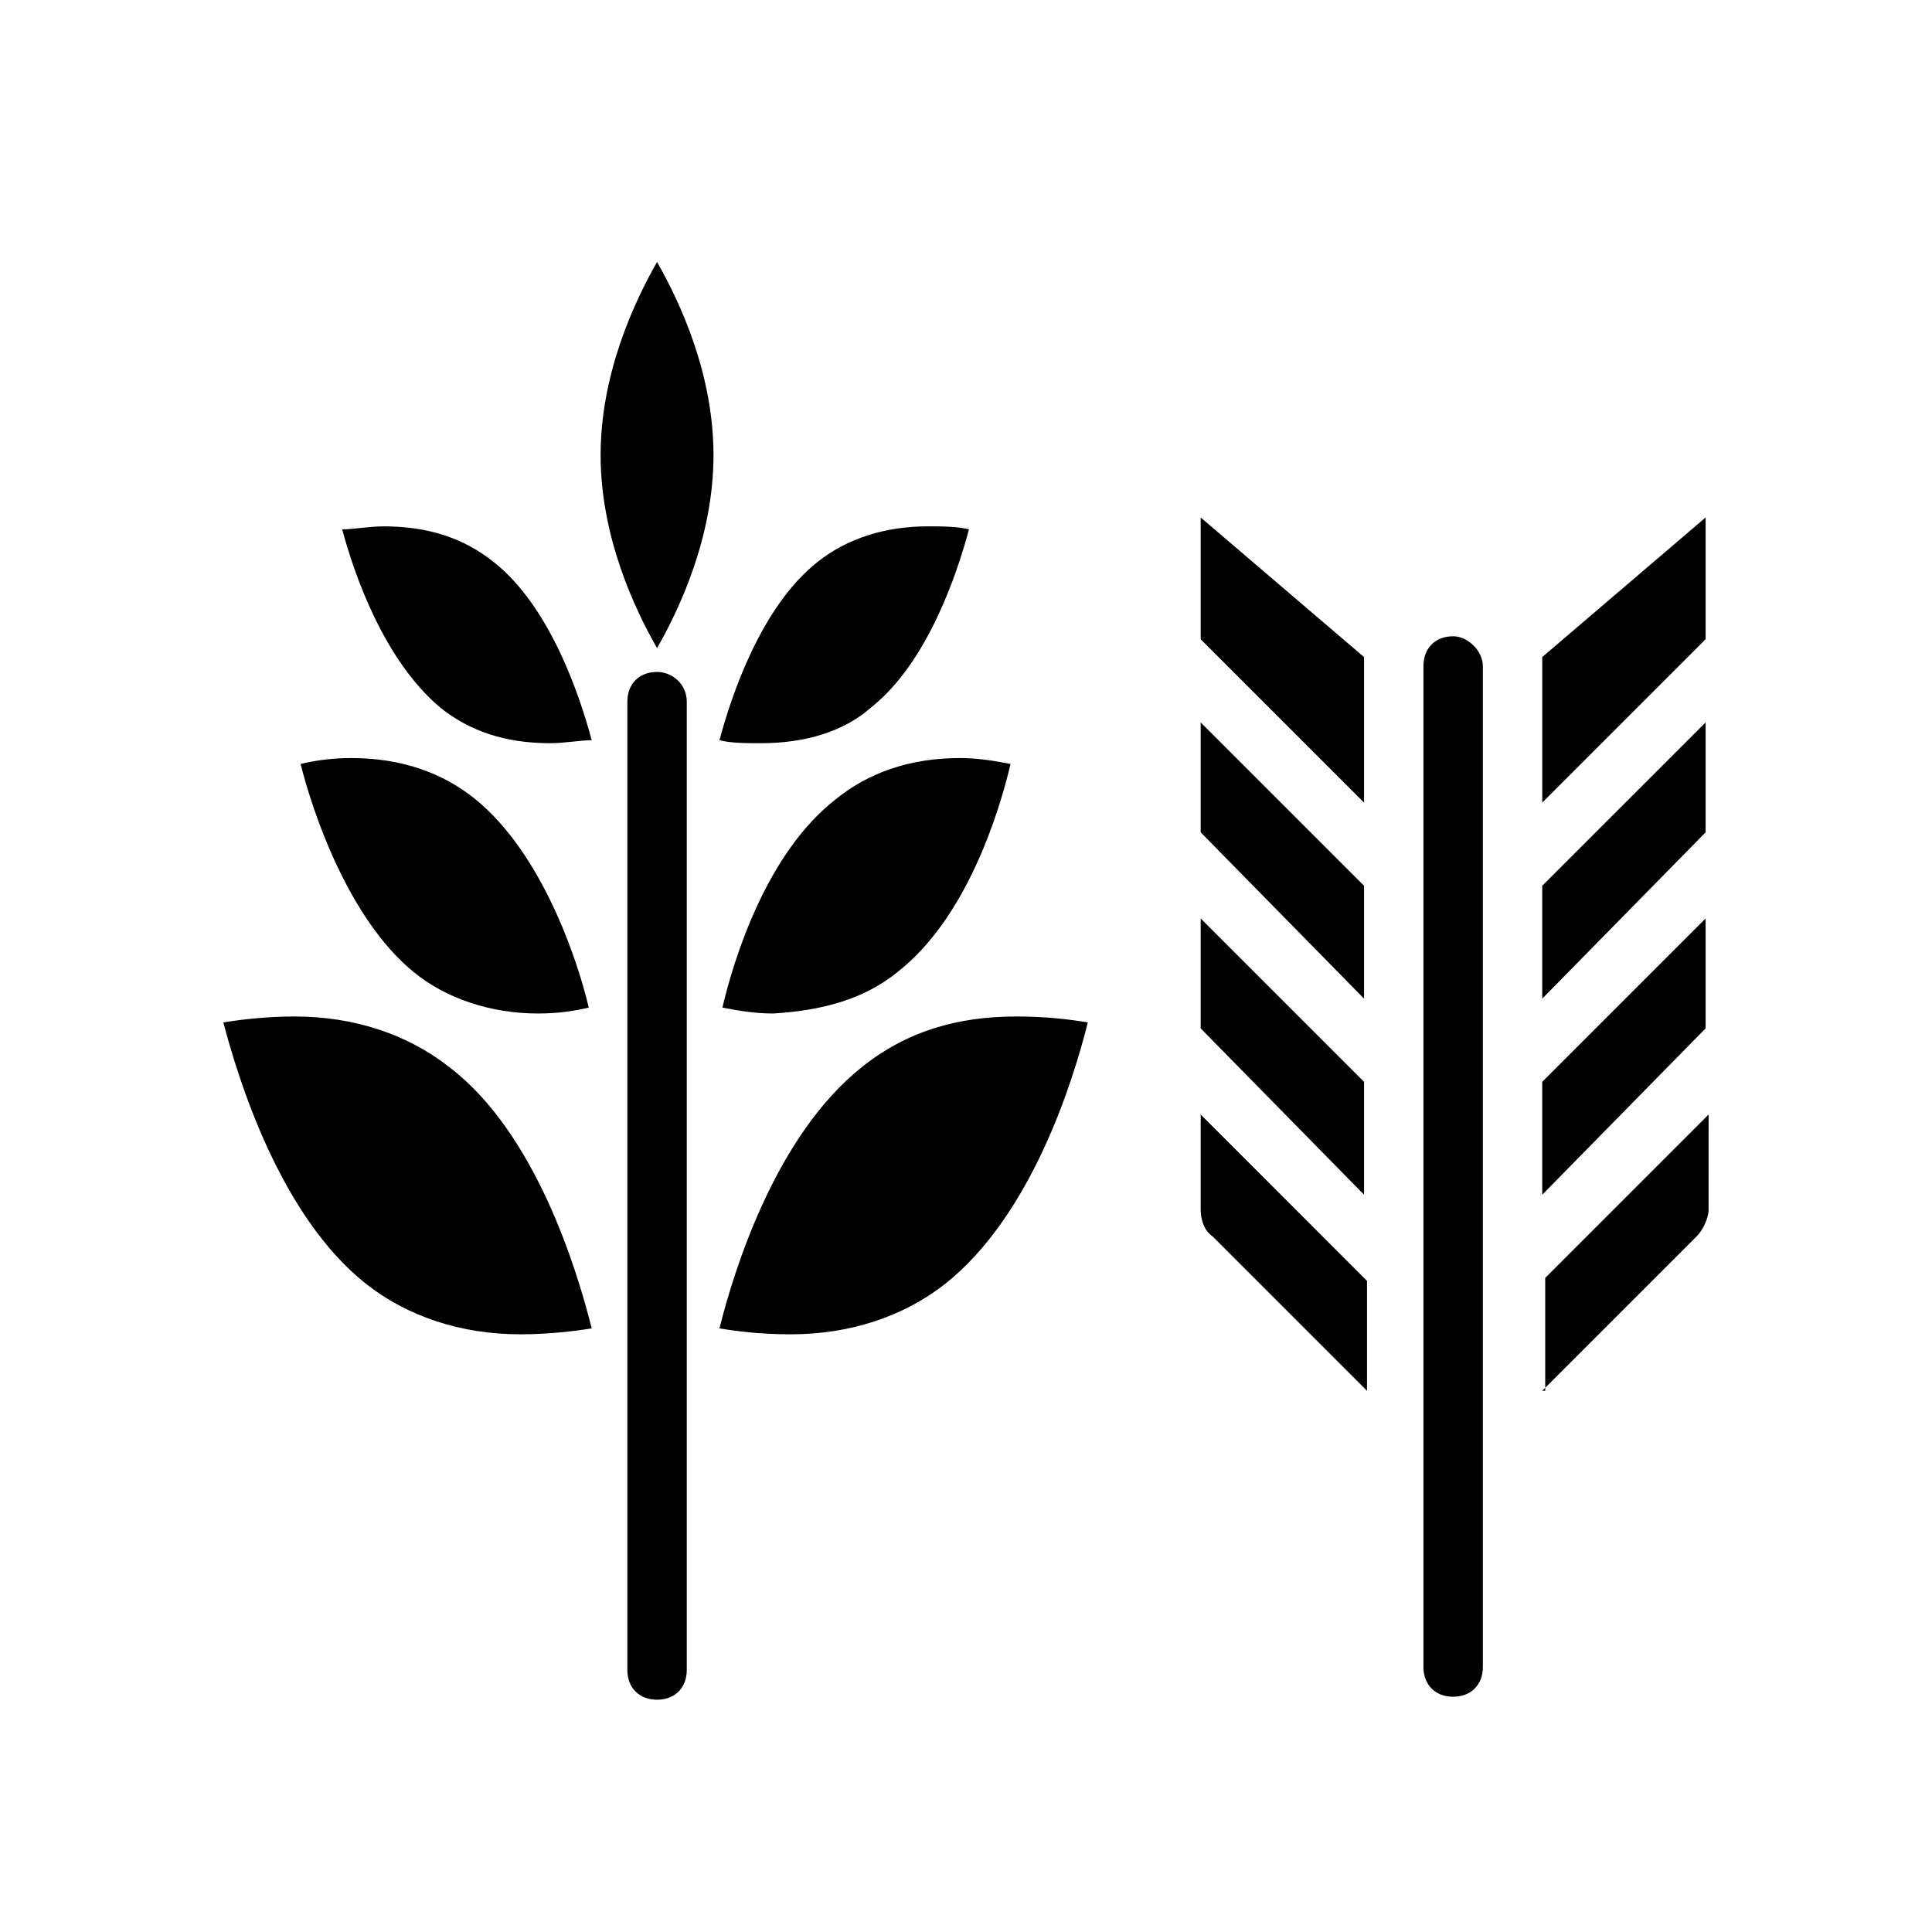 <?xml version="1.0" encoding="UTF-8"?>
<!-- Uploaded to: ICON Repo, www.iconrepo.com, Generator: ICON Repo Mixer Tools -->
<svg fill="#000000" width="800px" height="800px" version="1.1" viewBox="144 144 512 512" xmlns="http://www.w3.org/2000/svg">
 <g>
  <path d="m318.13 322.07c-4.723 0-7.871 3.148-7.871 7.871v256.63c0 4.723 3.148 7.871 7.871 7.871s7.871-3.148 7.871-7.871v-256.63c0-4.723-3.934-7.871-7.871-7.871z"/>
  <path d="m529.1 312.62c-4.723 0-7.871 3.148-7.871 7.871v265.29c0 4.723 3.148 7.871 7.871 7.871 4.723 0 7.871-3.148 7.871-7.871v-265.29c0-3.938-3.938-7.875-7.871-7.875z"/>
  <path d="m374.81 331.51c14.957-11.809 22.828-35.426 25.977-47.23-3.148-0.789-7.086-0.789-11.02-0.789-11.02 0-21.254 3.148-29.125 9.445-14.957 11.809-22.828 35.426-25.977 47.23 3.148 0.789 7.086 0.789 11.02 0.789 11.805 0 22.039-3.148 29.125-9.445z"/>
  <path d="m303.17 264.6c0 21.254 8.66 40.148 14.957 51.168 6.297-11.02 14.957-29.914 14.957-51.168 0-21.254-8.66-40.148-14.957-51.168-6.297 11.02-14.957 29.91-14.957 51.168z"/>
  <path d="m381.89 401.57c18.105-14.168 26.766-41.723 29.914-55.105-3.938-0.789-8.66-1.574-13.383-1.574-13.383 0-24.402 3.938-33.062 11.02-18.105 14.168-26.766 41.723-29.914 55.105 3.938 0.789 8.66 1.574 13.383 1.574 13.379-0.789 24.402-3.938 33.062-11.02z"/>
  <path d="m253.58 401.57c8.66 7.086 20.469 11.02 33.062 11.02 5.512 0 10.234-0.789 13.383-1.574-3.148-13.383-12.594-40.934-29.914-55.105-8.66-7.082-19.68-11.02-33.062-11.02-5.512 0-10.234 0.789-13.383 1.574 3.148 12.594 12.598 40.934 29.914 55.105z"/>
  <path d="m372.45 426.76c-22.828 18.105-33.852 53.531-37.785 69.273 4.723 0.789 11.02 1.574 18.895 1.574 15.742 0 29.914-4.723 40.934-13.383 22.828-18.105 33.852-53.531 37.785-69.273-4.723-0.789-11.02-1.574-18.895-1.574-15.742 0.004-29.125 3.938-40.934 13.383z"/>
  <path d="m260.66 331.51c7.871 6.297 17.32 9.445 29.125 9.445 3.938 0 7.871-0.789 11.02-0.789-3.148-11.809-11.02-35.426-25.977-47.23-7.871-6.297-17.32-9.445-29.125-9.445-3.938 0-7.871 0.789-11.02 0.789 3.148 11.805 11.02 34.637 25.977 47.23z"/>
  <path d="m263.02 426.76c-11.02-8.66-25.191-13.383-40.934-13.383-7.086 0-14.168 0.789-18.895 1.574 3.938 14.957 14.957 51.168 37.785 69.273 11.02 8.66 25.191 13.383 40.934 13.383 7.086 0 14.168-0.789 18.895-1.574-3.934-15.742-14.953-51.953-37.785-69.273z"/>
  <path d="m552.71 512.57 40.934-40.934c1.574-1.574 3.148-4.723 3.148-7.086l0.004-25.191-43.297 43.297v29.914z"/>
  <path d="m462.19 464.55c0 2.363 0.789 5.512 3.148 7.086l40.934 40.934v-29.125l-44.082-44.086z"/>
  <path d="m596.01 281.13-43.297 36.996v38.574l43.297-43.297z"/>
  <path d="m552.71 378.74v29.914l43.297-44.082v-29.125z"/>
  <path d="m552.71 460.61 43.297-44.082v-29.129l-43.297 43.297z"/>
  <path d="m462.19 313.41 43.297 43.297v-38.574l-43.297-36.996z"/>
  <path d="m462.19 416.53 43.297 44.082v-29.914l-43.297-43.297z"/>
  <path d="m462.19 364.57 43.297 44.082v-29.914l-43.297-43.293z"/>
 </g>
</svg>